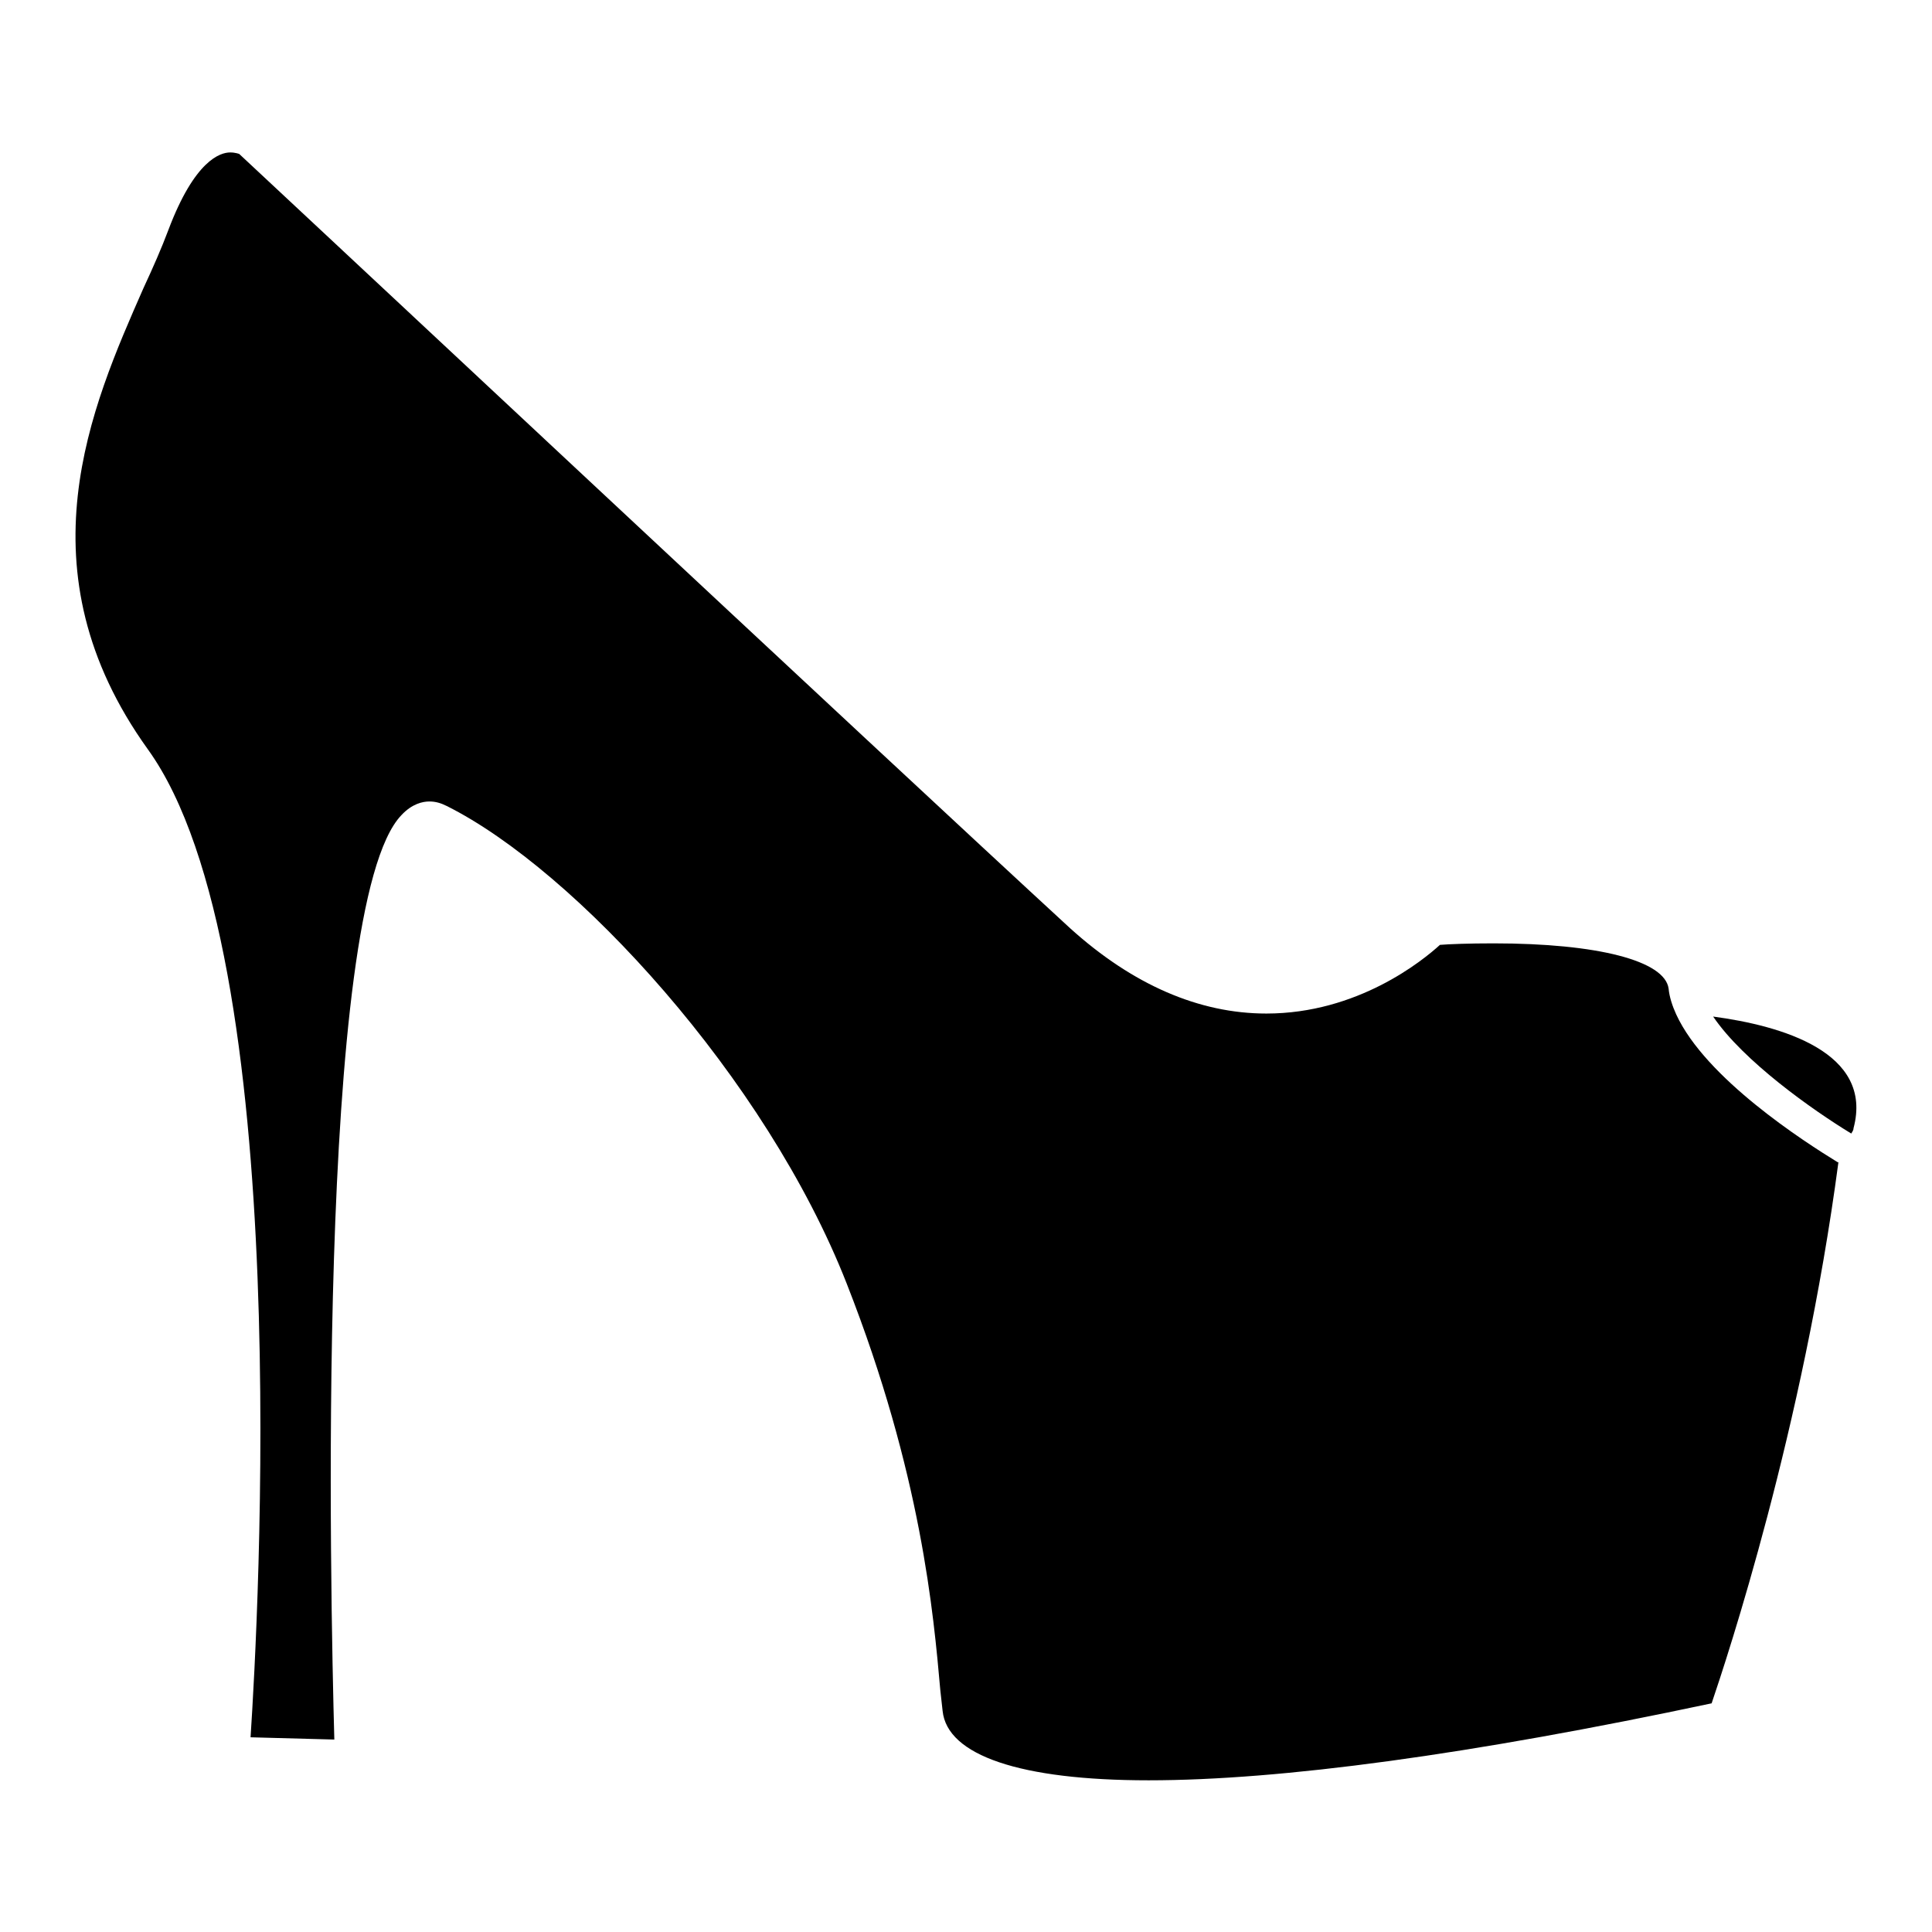<?xml version="1.0" encoding="utf-8"?>
<!-- Svg Vector Icons : http://www.onlinewebfonts.com/icon -->
<!DOCTYPE svg PUBLIC "-//W3C//DTD SVG 1.1//EN" "http://www.w3.org/Graphics/SVG/1.1/DTD/svg11.dtd">
<svg version="1.1" xmlns="http://www.w3.org/2000/svg" xmlns:xlink="http://www.w3.org/1999/xlink" x="0px" y="0px" viewBox="0 0 256 256" enable-background="new 0 0 256 256" xml:space="preserve">
<g><g><g><g><path fill="#000000" d="M245.6,149.5c2.7-10.1-9.6-13.6-18.6-14.8c4,5.9,13.2,12.4,18.3,15.5C245.4,150,245.6,149.8,245.6,149.5z"/><path fill="#000000" d="M56.9,106.2c0.8,0,1.5,0.2,2.3,0.6c17,8.5,42.3,36,53,63.3c9.9,25.2,11.5,43.8,12.4,53.9l0.3,2.7c0.6,5.9,10.3,9.2,27.3,9.2c17.5,0,42.6-3.4,74.6-10.2c2-5.9,12.1-36.3,16.8-71.7c0,0,0,0-0.1,0c-4.4-2.7-17.5-11.1-21.4-19.6c-0.5-1.1-0.9-2.3-1-3.4c-0.5-3.7-9.4-6-23.2-6c-3.3,0-5.9,0.1-7.1,0.2c-2.3,2.1-10.9,9.1-23,9.1c-8.9,0-17.7-3.8-26-11.3C116.8,100,34.1,22.6,31.7,20.4c0,0-0.5-0.2-1.2-0.2c-1.3,0-4.7,1-8.2,10.3c-0.9,2.4-2,4.9-3.3,7.7c-6.9,15.7-16.5,37.3,0.6,61.1c19.6,27.2,14.6,115.7,13.6,130.9l11.1,0.3c-0.5-18.4-2.6-110.6,8.9-122.5C54.6,106.5,56,106.2,56.9,106.2z"/></g></g><g></g><g></g><g></g><g></g><g></g><g></g><g></g><g></g><g></g><g></g><g></g><g></g><g></g><g></g><g></g></g></g>
</svg>